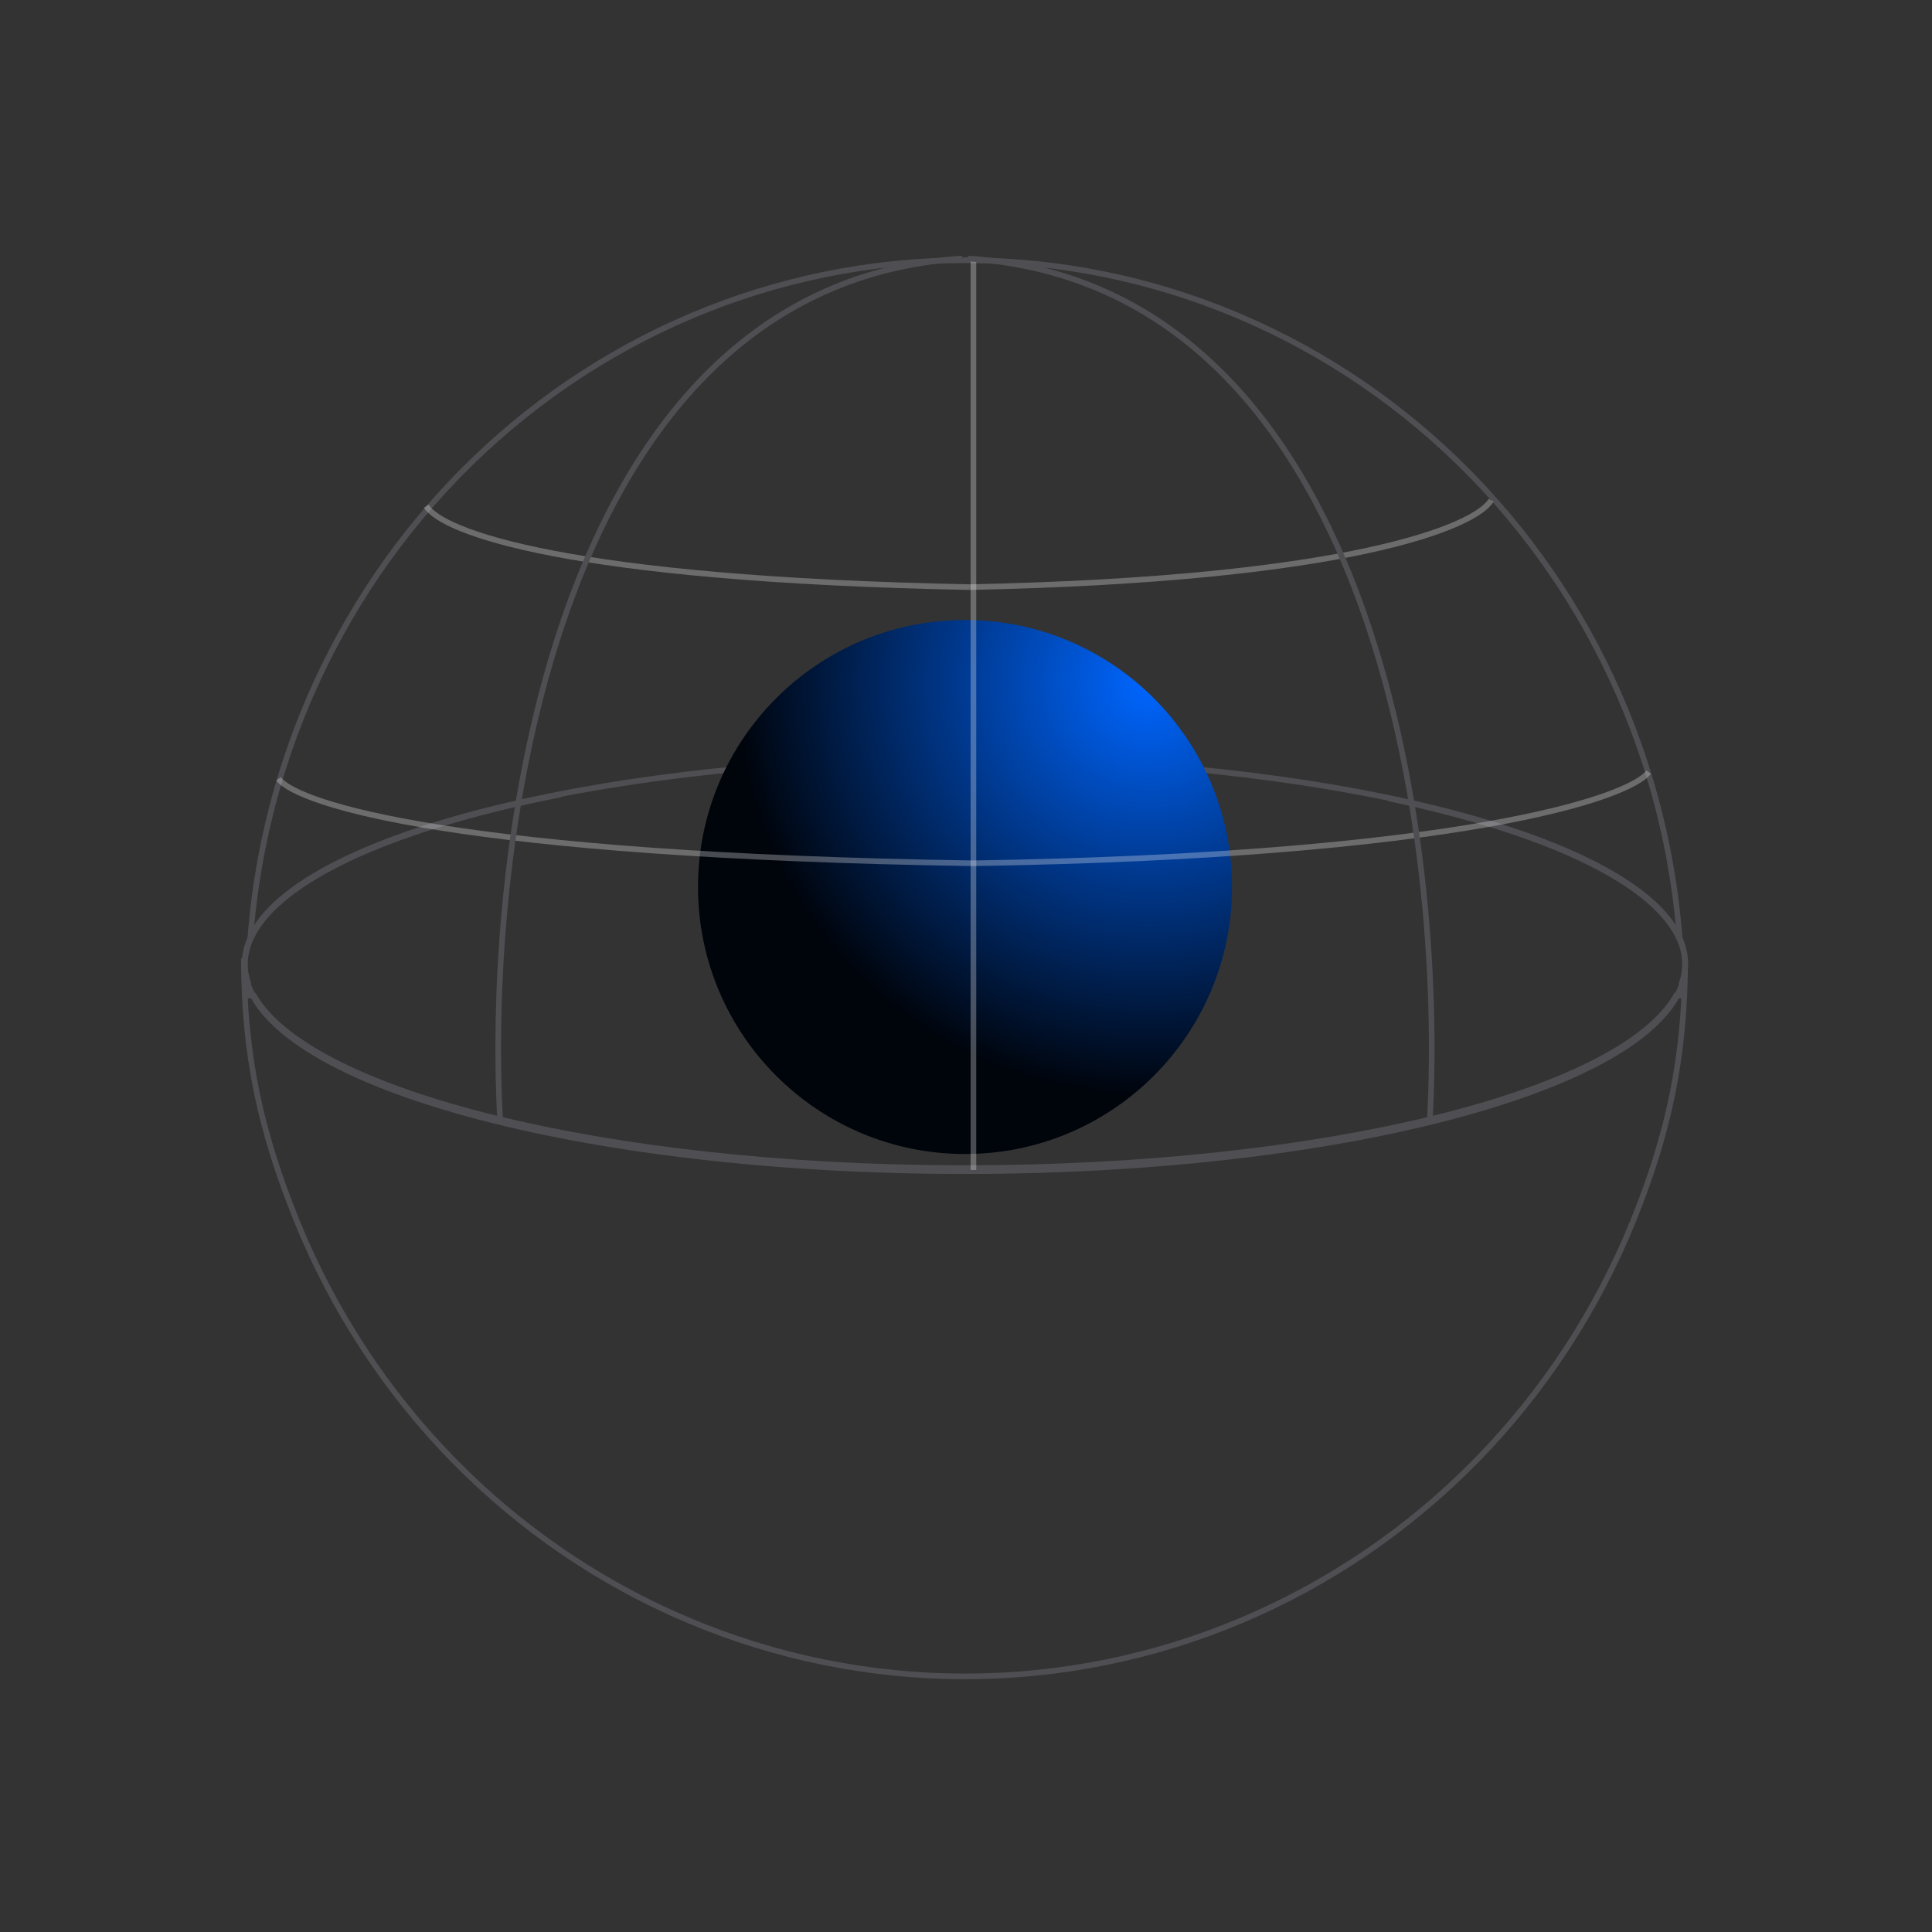 <svg width="285" height="285" viewBox="0 0 285 285" fill="none" xmlns="http://www.w3.org/2000/svg">
<rect x="0" y="0" width="285" height="285" fill="#333333" stroke="none"/>
<path d="M36.523 142.102C36.523 143.02 36.679 143.932 36.986 144.84L37.032 144.975L37.03 145.119C37.023 145.562 37.02 146.005 37.018 146.448L37.683 146.448L37.924 146.855C39.944 150.263 44.118 153.571 50.203 156.609C56.266 159.636 64.131 162.348 73.403 164.618C91.655 169.085 115.27 171.815 141.117 171.899L142.349 171.902C168.678 171.902 192.754 169.156 211.295 164.618C220.567 162.348 228.433 159.636 234.496 156.609C240.486 153.619 244.624 150.366 246.678 147.015L246.775 146.855L247.016 146.448L247.681 146.448C247.68 146.005 247.676 145.563 247.669 145.12L247.667 144.976L247.713 144.84C248.001 143.99 248.156 143.134 248.174 142.274L248.176 142.102C248.176 141.003 247.953 139.912 247.512 138.826L247.421 138.609L247.365 138.481L247.355 138.342C247.311 137.778 247.263 137.214 247.211 136.651L246.496 136.9L246.392 136.742C244.174 133.432 239.927 130.231 233.888 127.295C227.773 124.321 219.909 121.661 210.679 119.436C192.221 114.988 168.387 112.302 142.349 112.302L142.349 111.472L143.571 111.474C195.204 111.641 238.027 122.344 247.192 136.448C246.19 125.828 243.658 115.4 239.664 105.508C234.369 92.397 226.609 80.485 216.828 70.452C207.046 60.418 195.434 52.46 182.655 47.03L182.056 46.778C169.645 41.596 156.385 38.892 142.987 38.808L142.349 38.806L142.349 37.977L142.992 37.978C156.499 38.062 169.866 40.789 182.375 46.012L182.98 46.267C195.66 51.654 207.198 59.511 216.959 69.4L217.422 69.873C227.126 79.826 234.854 91.613 240.181 104.579L240.433 105.198C244.697 115.756 247.307 126.921 248.182 138.278C248.692 139.453 248.97 140.648 249.003 141.859L249.006 142.102C249.006 143.116 248.834 144.118 248.499 145.107C248.508 145.692 248.513 146.278 248.513 146.863L248.513 147.278L247.489 147.278L247.387 147.448C238.581 161.815 194.904 172.731 142.349 172.731L141.114 172.729C89.112 172.56 46.049 161.702 37.312 147.448L37.21 147.278L36.186 147.278L36.186 146.863C36.186 146.277 36.191 145.691 36.2 145.106C35.865 144.118 35.693 143.116 35.693 142.102L35.696 141.859C35.729 140.648 36.008 139.453 36.517 138.279C37.392 126.921 40.002 115.757 44.265 105.198C49.516 92.194 57.175 80.359 66.816 70.348L67.276 69.873L67.74 69.4C77.5 59.511 89.039 51.654 101.719 46.267C114.6 40.794 128.406 37.977 142.349 37.977L142.349 38.806C128.518 38.806 114.822 41.601 102.043 47.03C89.264 52.46 77.653 60.418 67.871 70.452L67.414 70.924C57.847 80.858 50.247 92.602 45.035 105.508C41.04 115.4 38.509 125.829 37.507 136.448C46.745 122.233 90.171 111.472 142.349 111.472L142.349 112.302C116.312 112.302 92.477 114.988 74.02 119.436C64.79 121.661 56.926 124.322 50.811 127.295C44.676 130.278 40.391 133.534 38.203 136.9L37.488 136.651C37.436 137.215 37.388 137.779 37.344 138.343L37.334 138.481L37.278 138.609C36.808 139.694 36.556 140.785 36.526 141.882L36.523 142.102Z" fill="#4F4E52"/>
<path d="M181.74 130.846C181.74 152.599 164.106 170.233 142.353 170.233C120.601 170.233 102.967 152.599 102.967 130.846C102.967 109.093 120.601 91.46 142.353 91.46C164.106 91.46 181.74 109.093 181.74 130.846Z" fill="url(#paint0_radial_13924_18957)"/>
<path d="M142.351 247.711C156.413 247.711 170.337 244.887 183.328 239.402C196.319 233.916 208.122 225.875 218.064 215.74C228.006 205.604 235.893 193.572 241.273 180.331C246.652 167.091 248.997 155.71 248.997 141.375H248.167C248.167 155.598 245.845 166.873 240.504 180.018C235.164 193.16 227.338 205.101 217.472 215.159C207.606 225.216 195.894 233.194 183.005 238.637C170.116 244.08 156.301 246.881 142.351 246.881C128.4 246.881 114.586 244.08 101.696 238.637C88.807 233.194 77.095 225.216 67.23 215.159C57.364 205.101 49.537 193.16 44.197 180.018C38.855 166.87 36.392 155.595 36.392 141.375H35.562C35.562 155.713 38.05 167.094 43.428 180.331C48.809 193.572 56.695 205.604 66.637 215.74C76.579 225.875 88.382 233.916 101.373 239.402C114.365 244.887 128.289 247.711 142.351 247.711Z" fill="#4F4E52"/>
<path d="M82.922 116.73C82.858 117.023 82.796 117.317 82.737 117.612C77.138 118.709 71.924 119.956 67.163 121.332C57.554 124.11 49.838 127.403 44.543 131.022C39.222 134.659 36.523 138.499 36.523 142.34C36.523 146.181 39.222 150.02 44.543 153.657C49.838 157.276 57.554 160.569 67.163 163.347C86.37 168.9 112.953 172.346 142.35 172.346C171.747 172.346 198.33 168.9 217.537 163.347C227.146 160.569 234.861 157.276 240.156 153.657C245.478 150.02 248.176 146.181 248.176 142.34C248.176 138.499 245.478 134.659 240.156 131.022C234.861 127.403 227.146 124.11 217.537 121.332C213.59 120.191 209.331 119.139 204.801 118.187C204.743 117.892 204.684 117.597 204.623 117.302C231.505 122.901 249.006 132.029 249.006 142.34L249.004 142.539C248.633 159.478 201.024 173.176 142.35 173.176L140.971 173.173C82.931 172.961 36.064 159.345 35.696 142.539L35.693 142.34C35.693 131.67 54.436 122.266 82.922 116.73Z" fill="#4F4E52"/>
<path d="M144.01 38.133V172.595H143.18V38.133H144.01Z" fill="#F2F2F4" fill-opacity="0.3"/>
<path d="M40.747 115.142C41.168 115.687 41.925 116.253 43.026 116.834C44.135 117.42 45.629 118.038 47.562 118.671C51.428 119.938 57.081 121.274 64.995 122.525C80.824 125.027 105.737 127.193 143.565 127.763L143.578 126.933C105.771 126.363 80.901 124.198 65.124 121.705C57.236 120.458 51.629 119.13 47.82 117.883C45.916 117.259 44.468 116.657 43.413 116.1C42.349 115.539 41.717 115.039 41.404 114.635L40.747 115.142Z" fill="#F2F2F4" fill-opacity="0.3"/>
<path d="M243.535 114.142C243.132 114.691 242.372 115.275 241.266 115.882C240.15 116.495 238.642 117.152 236.7 117.832C232.815 119.192 227.162 120.652 219.36 122.028C203.754 124.778 179.52 127.193 143.58 127.762L143.566 126.933C179.48 126.363 203.667 123.951 219.215 121.21C226.99 119.84 232.597 118.389 236.426 117.049C238.341 116.378 239.803 115.738 240.867 115.154C241.942 114.565 242.572 114.052 242.865 113.651L243.535 114.142Z" fill="#F2F2F4" fill-opacity="0.3"/>
<path d="M62.534 74.877C62.866 75.426 63.464 75.992 64.331 76.565C65.204 77.142 66.375 77.744 67.885 78.355C70.907 79.578 75.322 80.852 81.504 82.04C93.869 84.415 113.352 86.454 143.005 87.023L143.021 86.194C113.393 85.624 93.962 83.588 81.66 81.225C75.509 80.043 71.151 78.781 68.197 77.586C66.719 76.988 65.602 76.41 64.789 75.873C63.971 75.332 63.486 74.848 63.244 74.447L62.534 74.877Z" fill="#F2F2F4" fill-opacity="0.3"/>
<path d="M220.318 73.999C220.003 74.548 219.421 75.128 218.575 75.726C217.723 76.327 216.577 76.963 215.102 77.616C212.152 78.922 207.853 80.306 201.874 81.603C189.915 84.198 171.195 86.454 143.021 87.024L143.004 86.194C171.147 85.624 189.809 83.371 201.698 80.792C207.643 79.502 211.884 78.133 214.766 76.857C216.208 76.219 217.301 75.608 218.096 75.047C218.896 74.483 219.369 73.986 219.599 73.585L220.318 73.999Z" fill="#F2F2F4" fill-opacity="0.3"/>
<path d="M73.38 165.62C72.198 144.669 74.268 113.706 84.141 87.481C94.015 61.254 111.74 39.665 141.907 37.719L141.961 38.547C112.261 40.463 94.737 61.691 84.918 87.773C75.098 113.857 73.031 144.695 74.209 165.573L73.38 165.62Z" fill="#4F4E52"/>
<path d="M211.319 165.62C212.501 144.669 210.432 113.706 200.558 87.481C190.685 61.254 172.959 39.664 142.792 37.719L142.738 38.547C172.438 40.463 189.962 61.691 199.782 87.773C209.601 113.857 211.668 144.695 210.49 165.573L211.319 165.62Z" fill="#4F4E52"/>
<defs>
<radialGradient id="paint0_radial_13924_18957" cx="0" cy="0" r="1" gradientUnits="userSpaceOnUse" gradientTransform="translate(169.518 100.691) rotate(94.311) scale(69.739 69.739)">
<stop stop-color="#0066FF"/>
<stop offset="0.877" stop-color="#00040B"/>
</radialGradient>
</defs>
</svg>
